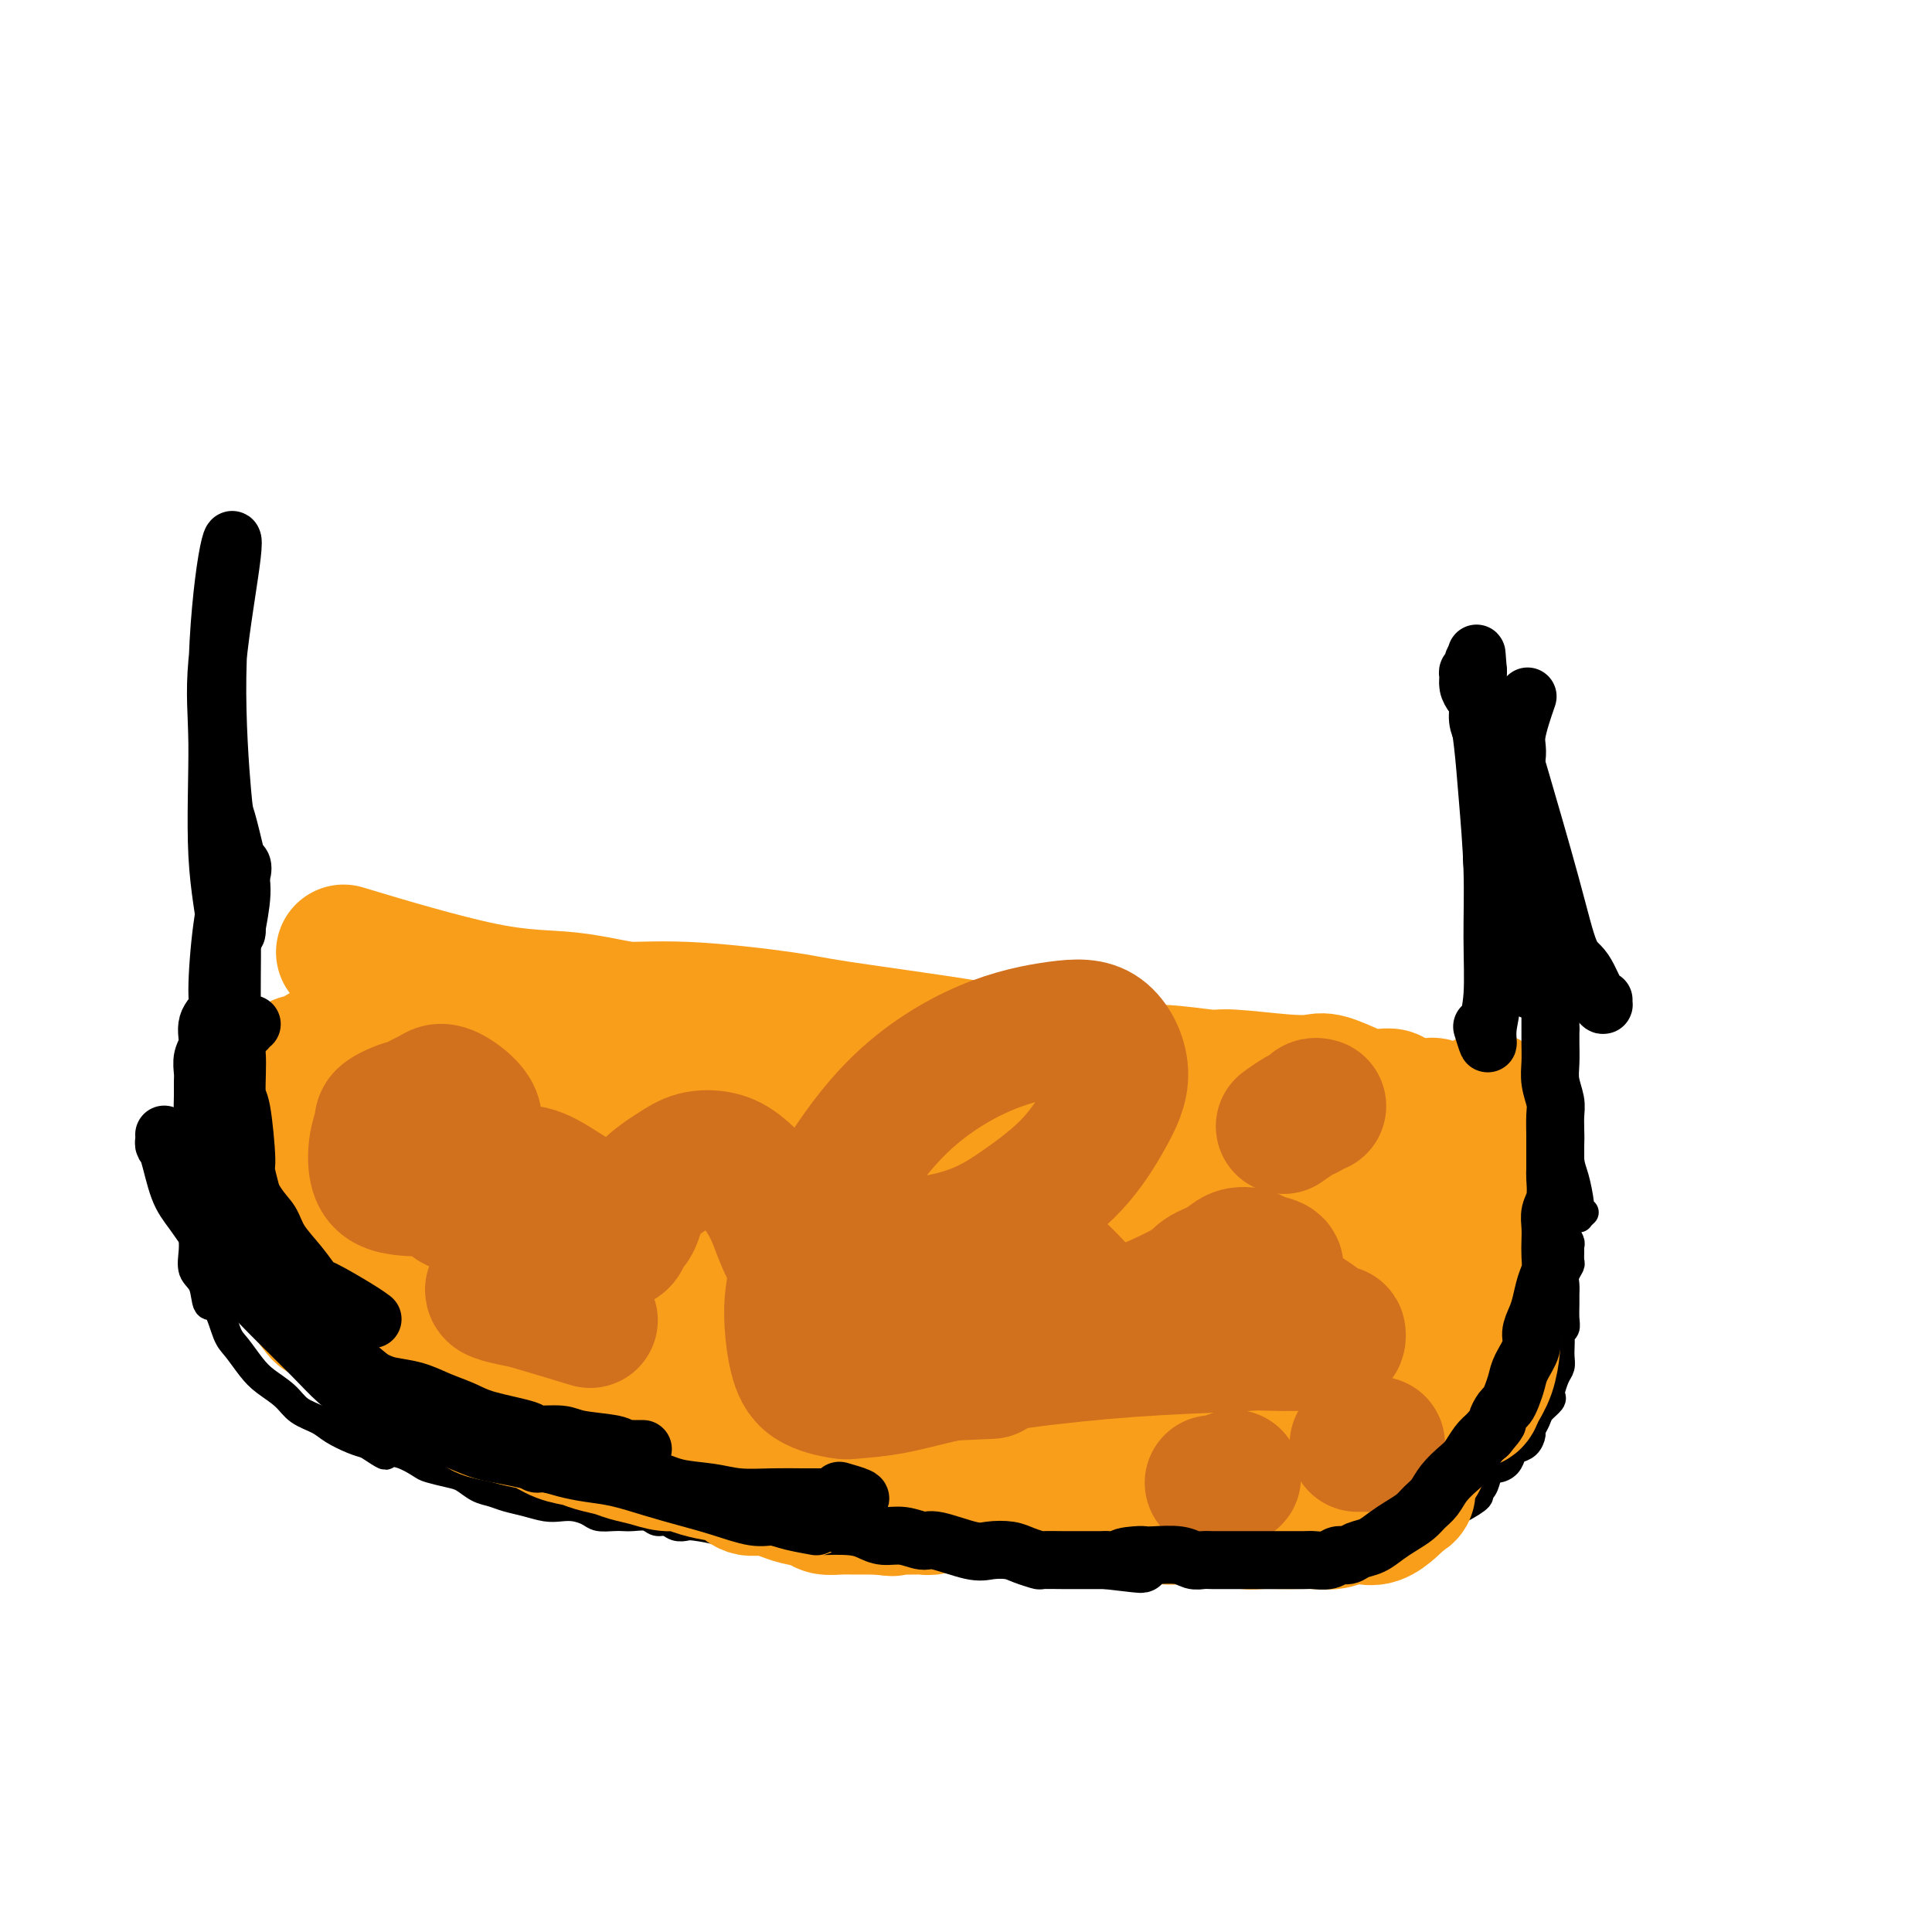 <svg viewBox='0 0 400 400' version='1.1' xmlns='http://www.w3.org/2000/svg' xmlns:xlink='http://www.w3.org/1999/xlink'><g fill='none' stroke='#000000' stroke-width='6' stroke-linecap='round' stroke-linejoin='round'><path d='M45,211c-0.000,0.312 -0.000,0.624 0,1c0.000,0.376 0.001,0.817 0,1c-0.001,0.183 -0.004,0.108 0,0c0.004,-0.108 0.015,-0.251 0,0c-0.015,0.251 -0.054,0.895 0,1c0.054,0.105 0.202,-0.328 0,0c-0.202,0.328 -0.755,1.419 -1,2c-0.245,0.581 -0.182,0.654 -1,2c-0.818,1.346 -2.518,3.967 -3,6c-0.482,2.033 0.253,3.479 0,5c-0.253,1.521 -1.494,3.117 -2,5c-0.506,1.883 -0.279,4.053 0,6c0.279,1.947 0.609,3.669 1,5c0.391,1.331 0.844,2.269 1,4c0.156,1.731 0.016,4.255 0,6c-0.016,1.745 0.093,2.712 0,4c-0.093,1.288 -0.387,2.898 0,4c0.387,1.102 1.454,1.697 2,3c0.546,1.303 0.572,3.314 1,4c0.428,0.686 1.257,0.045 2,1c0.743,0.955 1.399,3.504 2,5c0.601,1.496 1.146,1.937 2,3c0.854,1.063 2.018,2.746 3,4c0.982,1.254 1.784,2.079 3,3c1.216,0.921 2.846,1.938 4,3c1.154,1.062 1.831,2.169 3,3c1.169,0.831 2.829,1.388 4,2c1.171,0.612 1.854,1.280 3,2c1.146,0.720 2.756,1.491 4,2c1.244,0.509 2.122,0.754 3,1'/><path d='M76,299c4.497,2.957 3.739,2.351 4,2c0.261,-0.351 1.539,-0.446 3,0c1.461,0.446 3.104,1.433 4,2c0.896,0.567 1.044,0.715 2,1c0.956,0.285 2.720,0.706 4,1c1.280,0.294 2.078,0.460 3,1c0.922,0.540 1.969,1.455 3,2c1.031,0.545 2.047,0.721 3,1c0.953,0.279 1.844,0.663 3,1c1.156,0.337 2.579,0.629 4,1c1.421,0.371 2.841,0.821 4,1c1.159,0.179 2.057,0.086 3,0c0.943,-0.086 1.929,-0.167 3,0c1.071,0.167 2.225,0.581 3,1c0.775,0.419 1.170,0.843 2,1c0.830,0.157 2.095,0.046 3,0c0.905,-0.046 1.450,-0.027 2,0c0.550,0.027 1.106,0.064 2,0c0.894,-0.064 2.127,-0.227 3,0c0.873,0.227 1.386,0.845 2,1c0.614,0.155 1.331,-0.152 2,0c0.669,0.152 1.292,0.762 2,1c0.708,0.238 1.502,0.103 2,0c0.498,-0.103 0.699,-0.172 2,0c1.301,0.172 3.703,0.587 5,1c1.297,0.413 1.488,0.825 2,1c0.512,0.175 1.344,0.113 2,0c0.656,-0.113 1.135,-0.278 2,0c0.865,0.278 2.118,0.998 3,1c0.882,0.002 1.395,-0.714 2,-1c0.605,-0.286 1.303,-0.143 2,0'/><path d='M162,318c8.038,0.928 3.633,0.249 3,0c-0.633,-0.249 2.504,-0.067 4,0c1.496,0.067 1.350,0.018 2,0c0.650,-0.018 2.098,-0.005 3,0c0.902,0.005 1.260,0.001 2,0c0.740,-0.001 1.864,-0.000 3,0c1.136,0.000 2.285,-0.001 3,0c0.715,0.001 0.995,0.004 2,0c1.005,-0.004 2.734,-0.015 4,0c1.266,0.015 2.067,0.057 3,0c0.933,-0.057 1.997,-0.211 3,0c1.003,0.211 1.944,0.789 3,1c1.056,0.211 2.226,0.055 3,0c0.774,-0.055 1.152,-0.011 2,0c0.848,0.011 2.165,-0.012 3,0c0.835,0.012 1.186,0.060 2,0c0.814,-0.060 2.090,-0.226 3,0c0.910,0.226 1.456,0.845 2,1c0.544,0.155 1.088,-0.155 2,0c0.912,0.155 2.191,0.773 3,1c0.809,0.227 1.146,0.061 2,0c0.854,-0.061 2.224,-0.016 3,0c0.776,0.016 0.956,0.004 2,0c1.044,-0.004 2.951,-0.001 4,0c1.049,0.001 1.239,0.000 2,0c0.761,-0.000 2.091,-0.000 3,0c0.909,0.000 1.395,0.000 2,0c0.605,-0.000 1.327,-0.000 2,0c0.673,0.000 1.297,0.000 2,0c0.703,-0.000 1.487,-0.000 2,0c0.513,0.000 0.757,0.000 1,0'/><path d='M242,321c12.771,0.529 4.699,0.352 2,0c-2.699,-0.352 -0.024,-0.879 1,-1c1.024,-0.121 0.399,0.164 1,0c0.601,-0.164 2.430,-0.776 4,-1c1.570,-0.224 2.882,-0.060 4,0c1.118,0.060 2.043,0.016 3,0c0.957,-0.016 1.946,-0.004 3,0c1.054,0.004 2.172,0.001 3,0c0.828,-0.001 1.366,-0.000 2,0c0.634,0.000 1.363,0.000 2,0c0.637,-0.000 1.182,-0.000 2,0c0.818,0.000 1.910,0.000 3,0c1.090,-0.000 2.179,-0.000 3,0c0.821,0.000 1.376,0.001 2,0c0.624,-0.001 1.318,-0.004 2,0c0.682,0.004 1.351,0.016 2,0c0.649,-0.016 1.276,-0.060 2,0c0.724,0.060 1.544,0.222 2,0c0.456,-0.222 0.549,-0.829 1,-1c0.451,-0.171 1.262,0.095 2,0c0.738,-0.095 1.405,-0.550 2,-1c0.595,-0.450 1.118,-0.894 2,-1c0.882,-0.106 2.121,0.127 3,0c0.879,-0.127 1.396,-0.615 2,-1c0.604,-0.385 1.296,-0.667 2,-1c0.704,-0.333 1.421,-0.718 2,-1c0.579,-0.282 1.020,-0.462 2,-1c0.980,-0.538 2.500,-1.433 3,-2c0.500,-0.567 -0.019,-0.807 0,-1c0.019,-0.193 0.577,-0.341 1,-1c0.423,-0.659 0.712,-1.830 1,-3'/><path d='M308,305c1.119,-1.277 1.417,-0.971 2,-1c0.583,-0.029 1.453,-0.393 2,-1c0.547,-0.607 0.773,-1.457 1,-2c0.227,-0.543 0.457,-0.778 1,-1c0.543,-0.222 1.401,-0.429 2,-1c0.599,-0.571 0.938,-1.504 1,-2c0.062,-0.496 -0.155,-0.553 0,-1c0.155,-0.447 0.682,-1.284 1,-2c0.318,-0.716 0.428,-1.312 1,-2c0.572,-0.688 1.607,-1.469 2,-2c0.393,-0.531 0.144,-0.814 0,-1c-0.144,-0.186 -0.182,-0.276 0,-1c0.182,-0.724 0.585,-2.081 1,-3c0.415,-0.919 0.842,-1.398 1,-2c0.158,-0.602 0.046,-1.327 0,-2c-0.046,-0.673 -0.026,-1.296 0,-2c0.026,-0.704 0.060,-1.491 0,-2c-0.060,-0.509 -0.212,-0.741 0,-1c0.212,-0.259 0.789,-0.545 1,-1c0.211,-0.455 0.055,-1.080 0,-2c-0.055,-0.920 -0.011,-2.134 0,-3c0.011,-0.866 -0.011,-1.383 0,-2c0.011,-0.617 0.056,-1.335 0,-2c-0.056,-0.665 -0.211,-1.278 0,-2c0.211,-0.722 0.790,-1.555 1,-2c0.210,-0.445 0.053,-0.503 0,-1c-0.053,-0.497 -0.000,-1.431 0,-2c0.000,-0.569 -0.051,-0.771 0,-1c0.051,-0.229 0.206,-0.485 0,-1c-0.206,-0.515 -0.773,-1.290 -1,-2c-0.227,-0.710 -0.113,-1.355 0,-2'/><path d='M324,253c0.458,-5.798 0.104,-1.792 0,-1c-0.104,0.792 0.043,-1.629 0,-3c-0.043,-1.371 -0.274,-1.692 0,-2c0.274,-0.308 1.054,-0.605 1,-1c-0.054,-0.395 -0.942,-0.889 -1,-1c-0.058,-0.111 0.715,0.163 1,0c0.285,-0.163 0.081,-0.761 0,-1c-0.081,-0.239 -0.041,-0.120 0,0'/><path d='M328,251c-0.424,0.399 -0.848,0.799 -1,1c-0.152,0.201 -0.031,0.205 0,0c0.031,-0.205 -0.030,-0.618 0,-1c0.030,-0.382 0.149,-0.732 0,-2c-0.149,-1.268 -0.565,-3.452 -1,-5c-0.435,-1.548 -0.887,-2.459 -1,-4c-0.113,-1.541 0.114,-3.713 0,-6c-0.114,-2.287 -0.570,-4.690 -1,-7c-0.430,-2.310 -0.833,-4.527 -1,-7c-0.167,-2.473 -0.097,-5.203 0,-7c0.097,-1.797 0.221,-2.663 0,-4c-0.221,-1.337 -0.788,-3.147 -1,-4c-0.212,-0.853 -0.071,-0.751 0,-1c0.071,-0.249 0.071,-0.850 0,-1c-0.071,-0.150 -0.211,0.152 0,0c0.211,-0.152 0.775,-0.758 1,-1c0.225,-0.242 0.113,-0.121 0,0'/><path d='M39,244c0.035,-0.039 0.069,-0.078 0,0c-0.069,0.078 -0.243,0.273 0,0c0.243,-0.273 0.901,-1.013 1,-2c0.099,-0.987 -0.362,-2.220 0,-4c0.362,-1.780 1.547,-4.107 2,-6c0.453,-1.893 0.174,-3.352 0,-5c-0.174,-1.648 -0.244,-3.484 0,-5c0.244,-1.516 0.800,-2.711 1,-4c0.200,-1.289 0.043,-2.670 0,-4c-0.043,-1.330 0.027,-2.608 0,-4c-0.027,-1.392 -0.151,-2.896 0,-4c0.151,-1.104 0.576,-1.806 1,-3c0.424,-1.194 0.846,-2.881 1,-4c0.154,-1.119 0.041,-1.672 0,-3c-0.041,-1.328 -0.011,-3.431 0,-4c0.011,-0.569 0.003,0.397 0,0c-0.003,-0.397 -0.001,-2.158 0,-3c0.001,-0.842 0.000,-0.765 0,-1c-0.000,-0.235 -0.000,-0.781 0,-1c0.000,-0.219 0.000,-0.109 0,0'/><path d='M324,213c-0.406,-0.013 -0.812,-0.026 -1,0c-0.188,0.026 -0.159,0.092 0,0c0.159,-0.092 0.449,-0.342 0,-1c-0.449,-0.658 -1.637,-1.722 -2,-3c-0.363,-1.278 0.099,-2.769 0,-4c-0.099,-1.231 -0.759,-2.203 -1,-3c-0.241,-0.797 -0.065,-1.419 0,-2c0.065,-0.581 0.017,-1.122 0,-2c-0.017,-0.878 -0.005,-2.091 0,-3c0.005,-0.909 0.001,-1.512 0,-2c-0.001,-0.488 -0.000,-0.862 0,-1c0.000,-0.138 0.000,-0.039 0,0c-0.000,0.039 -0.000,0.020 0,0'/></g>
<g fill='none' stroke='#F99E1B' stroke-width='6' stroke-linecap='round' stroke-linejoin='round'><path d='M46,213c-0.122,0.001 -0.243,0.002 0,0c0.243,-0.002 0.851,-0.007 1,0c0.149,0.007 -0.160,0.027 0,0c0.160,-0.027 0.789,-0.101 1,0c0.211,0.101 0.003,0.378 1,0c0.997,-0.378 3.200,-1.410 5,-2c1.800,-0.590 3.199,-0.736 5,-1c1.801,-0.264 4.005,-0.645 6,-1c1.995,-0.355 3.780,-0.682 6,-1c2.220,-0.318 4.874,-0.625 7,-1c2.126,-0.375 3.722,-0.818 6,-1c2.278,-0.182 5.237,-0.102 7,0c1.763,0.102 2.330,0.228 5,0c2.670,-0.228 7.444,-0.808 11,-1c3.556,-0.192 5.893,0.005 8,0c2.107,-0.005 3.983,-0.211 6,0c2.017,0.211 4.174,0.841 6,1c1.826,0.159 3.321,-0.151 5,0c1.679,0.151 3.544,0.764 5,1c1.456,0.236 2.505,0.094 5,0c2.495,-0.094 6.437,-0.139 8,0c1.563,0.139 0.749,0.461 3,1c2.251,0.539 7.569,1.293 11,2c3.431,0.707 4.975,1.366 7,2c2.025,0.634 4.532,1.242 7,2c2.468,0.758 4.899,1.667 7,2c2.101,0.333 3.872,0.092 6,0c2.128,-0.092 4.612,-0.035 7,0c2.388,0.035 4.682,0.048 7,0c2.318,-0.048 4.662,-0.157 7,0c2.338,0.157 4.669,0.578 7,1'/><path d='M219,217c6.628,0.410 6.198,0.935 7,1c0.802,0.065 2.836,-0.329 5,0c2.164,0.329 4.458,1.380 6,2c1.542,0.620 2.330,0.810 4,1c1.670,0.190 4.220,0.379 6,1c1.780,0.621 2.789,1.673 4,2c1.211,0.327 2.624,-0.073 4,0c1.376,0.073 2.717,0.618 4,1c1.283,0.382 2.510,0.601 4,1c1.490,0.399 3.243,0.980 4,1c0.757,0.020 0.516,-0.520 3,0c2.484,0.520 7.692,2.100 11,2c3.308,-0.100 4.717,-1.880 7,-2c2.283,-0.120 5.438,1.422 7,2c1.562,0.578 1.529,0.193 2,0c0.471,-0.193 1.447,-0.195 2,0c0.553,0.195 0.684,0.588 1,1c0.316,0.412 0.817,0.842 1,1c0.183,0.158 0.049,0.042 0,0c-0.049,-0.042 -0.013,-0.011 0,0c0.013,0.011 0.004,0.003 0,0c-0.004,-0.003 -0.002,-0.002 0,0'/><path d='M295,231c-0.017,0.120 -0.035,0.239 0,0c0.035,-0.239 0.122,-0.838 0,-1c-0.122,-0.162 -0.455,0.111 0,0c0.455,-0.111 1.696,-0.607 3,-1c1.304,-0.393 2.671,-0.683 4,-1c1.329,-0.317 2.619,-0.659 4,-1c1.381,-0.341 2.854,-0.680 4,-1c1.146,-0.320 1.967,-0.622 3,-1c1.033,-0.378 2.278,-0.833 3,-1c0.722,-0.167 0.921,-0.048 1,0c0.079,0.048 0.040,0.024 0,0'/></g>
<g fill='none' stroke='#F99E1B' stroke-width='28' stroke-linecap='round' stroke-linejoin='round'><path d='M122,253c-0.022,0.454 -0.043,0.908 0,1c0.043,0.092 0.151,-0.179 0,0c-0.151,0.179 -0.561,0.808 0,1c0.561,0.192 2.094,-0.052 3,0c0.906,0.052 1.186,0.402 4,1c2.814,0.598 8.161,1.446 15,3c6.839,1.554 15.168,3.814 27,7c11.832,3.186 27.167,7.298 36,9c8.833,1.702 11.164,0.992 13,1c1.836,0.008 3.178,0.733 4,1c0.822,0.267 1.126,0.077 0,0c-1.126,-0.077 -3.680,-0.040 -4,0c-0.320,0.040 1.596,0.082 -2,0c-3.596,-0.082 -12.703,-0.287 -16,0c-3.297,0.287 -0.784,1.065 -14,0c-13.216,-1.065 -42.161,-3.972 -60,-6c-17.839,-2.028 -24.571,-3.176 -30,-4c-5.429,-0.824 -9.556,-1.325 -11,-2c-1.444,-0.675 -0.207,-1.523 2,-2c2.207,-0.477 5.383,-0.582 9,-1c3.617,-0.418 7.676,-1.151 13,-2c5.324,-0.849 11.913,-1.816 20,-2c8.087,-0.184 17.673,0.416 28,1c10.327,0.584 21.397,1.154 33,2c11.603,0.846 23.740,1.968 34,3c10.260,1.032 18.644,1.973 25,3c6.356,1.027 10.683,2.141 13,3c2.317,0.859 2.624,1.462 2,2c-0.624,0.538 -2.178,1.011 -5,1c-2.822,-0.011 -6.911,-0.505 -11,-1'/><path d='M250,272c-6.036,-0.674 -13.127,-2.359 -24,-5c-10.873,-2.641 -25.528,-6.238 -39,-10c-13.472,-3.762 -25.762,-7.689 -36,-11c-10.238,-3.311 -18.426,-6.005 -24,-8c-5.574,-1.995 -8.534,-3.290 -10,-4c-1.466,-0.710 -1.437,-0.835 -1,-1c0.437,-0.165 1.281,-0.371 2,0c0.719,0.371 1.311,1.320 4,2c2.689,0.680 7.474,1.092 6,0c-1.474,-1.092 -9.206,-3.687 14,0c23.206,3.687 77.352,13.658 102,19c24.648,5.342 19.800,6.056 19,7c-0.800,0.944 2.448,2.117 3,3c0.552,0.883 -1.592,1.474 -4,2c-2.408,0.526 -5.082,0.986 -12,0c-6.918,-0.986 -18.082,-3.418 -33,-7c-14.918,-3.582 -33.590,-8.315 -50,-13c-16.410,-4.685 -30.560,-9.324 -42,-13c-11.440,-3.676 -20.172,-6.390 -26,-8c-5.828,-1.610 -8.754,-2.118 -10,-2c-1.246,0.118 -0.812,0.860 0,1c0.812,0.140 2.003,-0.321 4,0c1.997,0.321 4.800,1.425 8,2c3.200,0.575 6.795,0.620 13,1c6.205,0.380 15.019,1.096 26,2c10.981,0.904 24.129,1.995 37,3c12.871,1.005 25.465,1.924 38,3c12.535,1.076 25.010,2.307 35,3c9.990,0.693 17.495,0.846 25,1'/><path d='M275,239c31.357,2.707 16.751,1.475 12,1c-4.751,-0.475 0.353,-0.193 1,0c0.647,0.193 -3.161,0.298 -7,0c-3.839,-0.298 -7.707,-0.998 -16,-2c-8.293,-1.002 -21.011,-2.307 -37,-4c-15.989,-1.693 -35.249,-3.774 -52,-6c-16.751,-2.226 -30.994,-4.596 -42,-6c-11.006,-1.404 -18.775,-1.843 -23,-2c-4.225,-0.157 -4.906,-0.032 -6,0c-1.094,0.032 -2.602,-0.030 0,1c2.602,1.030 9.315,3.151 12,4c2.685,0.849 1.343,0.424 0,0'/><path d='M144,249c0.027,0.253 0.054,0.505 0,1c-0.054,0.495 -0.188,1.231 -1,2c-0.812,0.769 -2.303,1.570 -3,2c-0.697,0.430 -0.599,0.488 -3,1c-2.401,0.512 -7.302,1.477 -10,2c-2.698,0.523 -3.192,0.604 -5,0c-1.808,-0.604 -4.931,-1.894 -9,-3c-4.069,-1.106 -9.083,-2.027 -12,-3c-2.917,-0.973 -3.735,-1.998 -5,-3c-1.265,-1.002 -2.977,-1.981 -4,-3c-1.023,-1.019 -1.359,-2.078 -2,-3c-0.641,-0.922 -1.589,-1.709 -2,-3c-0.411,-1.291 -0.286,-3.087 0,-5c0.286,-1.913 0.733,-3.941 1,-5c0.267,-1.059 0.356,-1.147 1,-2c0.644,-0.853 1.845,-2.470 3,-3c1.155,-0.530 2.263,0.028 3,1c0.737,0.972 1.102,2.360 2,4c0.898,1.640 2.329,3.532 3,6c0.671,2.468 0.582,5.511 0,9c-0.582,3.489 -1.657,7.423 -3,11c-1.343,3.577 -2.955,6.797 -5,9c-2.045,2.203 -4.525,3.390 -7,4c-2.475,0.610 -4.945,0.643 -7,0c-2.055,-0.643 -3.694,-1.964 -5,-4c-1.306,-2.036 -2.279,-4.789 -3,-7c-0.721,-2.211 -1.190,-3.880 -1,-6c0.190,-2.120 1.041,-4.692 2,-7c0.959,-2.308 2.027,-4.352 3,-6c0.973,-1.648 1.849,-2.899 3,-4c1.151,-1.101 2.575,-2.050 4,-3'/><path d='M82,231c3.310,-3.048 5.583,-0.667 8,1c2.417,1.667 4.976,2.619 6,3c1.024,0.381 0.512,0.190 0,0'/><path d='M84,224c-0.336,0.024 -0.672,0.048 -1,0c-0.328,-0.048 -0.649,-0.168 -1,0c-0.351,0.168 -0.734,0.623 -1,1c-0.266,0.377 -0.415,0.677 -1,1c-0.585,0.323 -1.605,0.669 -2,1c-0.395,0.331 -0.166,0.647 -2,1c-1.834,0.353 -5.731,0.741 -7,1c-1.269,0.259 0.092,0.387 -1,1c-1.092,0.613 -4.636,1.712 -6,2c-1.364,0.288 -0.547,-0.234 -1,0c-0.453,0.234 -2.177,1.225 -3,2c-0.823,0.775 -0.746,1.333 -1,2c-0.254,0.667 -0.838,1.443 -1,2c-0.162,0.557 0.099,0.896 0,2c-0.099,1.104 -0.556,2.973 -1,4c-0.444,1.027 -0.875,1.211 -1,2c-0.125,0.789 0.055,2.181 0,3c-0.055,0.819 -0.344,1.064 0,2c0.344,0.936 1.320,2.562 2,4c0.680,1.438 1.063,2.689 1,3c-0.063,0.311 -0.572,-0.317 1,2c1.572,2.317 5.225,7.579 7,10c1.775,2.421 1.672,1.999 2,2c0.328,0.001 1.088,0.423 2,1c0.912,0.577 1.976,1.309 3,2c1.024,0.691 2.007,1.340 3,2c0.993,0.660 1.997,1.330 3,2'/><path d='M78,279c2.487,1.733 2.206,1.567 3,2c0.794,0.433 2.664,1.467 4,2c1.336,0.533 2.138,0.566 3,1c0.862,0.434 1.784,1.268 3,2c1.216,0.732 2.726,1.362 4,2c1.274,0.638 2.311,1.283 3,2c0.689,0.717 1.030,1.505 2,2c0.970,0.495 2.570,0.696 4,1c1.430,0.304 2.688,0.711 4,1c1.312,0.289 2.676,0.459 4,1c1.324,0.541 2.608,1.455 4,2c1.392,0.545 2.892,0.723 4,1c1.108,0.277 1.822,0.653 3,1c1.178,0.347 2.818,0.667 4,1c1.182,0.333 1.904,0.681 3,1c1.096,0.319 2.564,0.611 4,1c1.436,0.389 2.838,0.877 4,1c1.162,0.123 2.082,-0.117 3,0c0.918,0.117 1.833,0.591 3,1c1.167,0.409 2.585,0.754 4,1c1.415,0.246 2.828,0.395 4,1c1.172,0.605 2.103,1.668 3,2c0.897,0.332 1.758,-0.065 3,0c1.242,0.065 2.864,0.592 4,1c1.136,0.408 1.788,0.698 3,1c1.212,0.302 2.986,0.617 4,1c1.014,0.383 1.269,0.835 2,1c0.731,0.165 1.938,0.044 3,0c1.062,-0.044 1.978,-0.012 3,0c1.022,0.012 2.149,0.003 3,0c0.851,-0.003 1.425,-0.002 2,0'/><path d='M182,312c4.508,0.618 2.277,0.162 2,0c-0.277,-0.162 1.399,-0.029 3,0c1.601,0.029 3.128,-0.044 4,0c0.872,0.044 1.090,0.207 2,0c0.910,-0.207 2.511,-0.784 4,-1c1.489,-0.216 2.865,-0.072 4,0c1.135,0.072 2.030,0.072 3,0c0.970,-0.072 2.017,-0.215 3,0c0.983,0.215 1.904,0.789 3,1c1.096,0.211 2.369,0.060 3,0c0.631,-0.060 0.622,-0.030 2,0c1.378,0.030 4.143,0.060 6,0c1.857,-0.060 2.807,-0.208 4,0c1.193,0.208 2.629,0.774 4,1c1.371,0.226 2.676,0.113 4,0c1.324,-0.113 2.668,-0.228 4,0c1.332,0.228 2.653,0.797 4,1c1.347,0.203 2.719,0.040 4,0c1.281,-0.040 2.472,0.042 4,0c1.528,-0.042 3.395,-0.207 5,0c1.605,0.207 2.950,0.787 4,1c1.050,0.213 1.807,0.058 3,0c1.193,-0.058 2.822,-0.019 4,0c1.178,0.019 1.904,0.019 3,0c1.096,-0.019 2.561,-0.056 4,0c1.439,0.056 2.850,0.205 4,0c1.150,-0.205 2.037,-0.765 3,-1c0.963,-0.235 2.000,-0.145 3,0c1.000,0.145 1.961,0.347 3,0c1.039,-0.347 2.154,-1.242 3,-2c0.846,-0.758 1.423,-1.379 2,-2'/><path d='M290,310c2.361,-1.082 1.263,-1.287 1,-2c-0.263,-0.713 0.309,-1.933 1,-3c0.691,-1.067 1.499,-1.979 2,-3c0.501,-1.021 0.694,-2.150 1,-3c0.306,-0.850 0.726,-1.421 1,-2c0.274,-0.579 0.401,-1.165 1,-2c0.599,-0.835 1.671,-1.917 2,-3c0.329,-1.083 -0.084,-2.167 0,-3c0.084,-0.833 0.664,-1.415 1,-2c0.336,-0.585 0.429,-1.173 1,-2c0.571,-0.827 1.619,-1.895 2,-3c0.381,-1.105 0.096,-2.249 0,-3c-0.096,-0.751 -0.002,-1.110 0,-2c0.002,-0.890 -0.088,-2.310 0,-4c0.088,-1.690 0.353,-3.649 1,-5c0.647,-1.351 1.676,-2.094 2,-3c0.324,-0.906 -0.058,-1.975 0,-3c0.058,-1.025 0.555,-2.007 1,-3c0.445,-0.993 0.837,-1.998 1,-3c0.163,-1.002 0.096,-2.001 0,-3c-0.096,-0.999 -0.222,-2.000 0,-3c0.222,-1.000 0.792,-2.001 1,-3c0.208,-0.999 0.056,-1.996 0,-3c-0.056,-1.004 -0.014,-2.014 0,-3c0.014,-0.986 -0.000,-1.947 0,-3c0.000,-1.053 0.014,-2.199 0,-3c-0.014,-0.801 -0.056,-1.259 0,-2c0.056,-0.741 0.211,-1.766 0,-2c-0.211,-0.234 -0.788,0.322 -1,0c-0.212,-0.322 -0.061,-1.520 0,-2c0.061,-0.480 0.030,-0.240 0,0'/><path d='M308,229c-0.156,-2.800 -0.044,-0.800 0,0c0.044,0.800 0.022,0.400 0,0'/><path d='M305,263c-0.400,-0.128 -0.800,-0.256 -1,0c-0.200,0.256 -0.201,0.897 -1,1c-0.799,0.103 -2.397,-0.334 -5,0c-2.603,0.334 -6.213,1.437 -11,2c-4.787,0.563 -10.753,0.587 -20,0c-9.247,-0.587 -21.775,-1.786 -34,-2c-12.225,-0.214 -24.146,0.557 -34,1c-9.854,0.443 -17.642,0.557 -23,1c-5.358,0.443 -8.288,1.215 -10,2c-1.712,0.785 -2.206,1.582 -2,2c0.206,0.418 1.112,0.457 2,1c0.888,0.543 1.759,1.589 3,2c1.241,0.411 2.850,0.187 6,0c3.150,-0.187 7.839,-0.338 15,0c7.161,0.338 16.795,1.164 27,2c10.205,0.836 20.982,1.683 29,2c8.018,0.317 13.275,0.103 18,0c4.725,-0.103 8.916,-0.096 11,0c2.084,0.096 2.060,0.280 2,0c-0.060,-0.280 -0.158,-1.024 -1,-1c-0.842,0.024 -2.429,0.815 -4,1c-1.571,0.185 -3.124,-0.238 -7,0c-3.876,0.238 -10.073,1.136 -20,2c-9.927,0.864 -23.583,1.695 -36,2c-12.417,0.305 -23.594,0.086 -33,0c-9.406,-0.086 -17.040,-0.037 -23,0c-5.960,0.037 -10.247,0.061 -13,0c-2.753,-0.061 -3.972,-0.209 -5,0c-1.028,0.209 -1.865,0.774 -2,1c-0.135,0.226 0.433,0.113 1,0'/><path d='M134,282c-22.010,0.731 -6.537,0.060 1,0c7.537,-0.060 7.136,0.491 9,1c1.864,0.509 5.994,0.976 12,2c6.006,1.024 13.890,2.603 23,4c9.110,1.397 19.447,2.610 29,3c9.553,0.390 18.323,-0.044 23,0c4.677,0.044 5.260,0.565 10,0c4.740,-0.565 13.635,-2.216 18,-3c4.365,-0.784 4.200,-0.700 4,-1c-0.200,-0.300 -0.436,-0.984 -1,-1c-0.564,-0.016 -1.458,0.635 -3,1c-1.542,0.365 -3.734,0.443 -8,1c-4.266,0.557 -10.607,1.592 -21,2c-10.393,0.408 -24.839,0.190 -37,0c-12.161,-0.190 -22.037,-0.352 -38,-1c-15.963,-0.648 -38.012,-1.782 -46,-2c-7.988,-0.218 -1.916,0.478 1,1c2.916,0.522 2.677,0.868 4,1c1.323,0.132 4.208,0.050 7,0c2.792,-0.050 5.492,-0.068 10,0c4.508,0.068 10.823,0.222 20,1c9.177,0.778 21.214,2.179 33,3c11.786,0.821 23.319,1.062 34,1c10.681,-0.062 20.510,-0.426 29,-1c8.490,-0.574 15.642,-1.358 21,-2c5.358,-0.642 8.921,-1.141 11,-2c2.079,-0.859 2.675,-2.077 3,-3c0.325,-0.923 0.379,-1.549 0,-2c-0.379,-0.451 -1.189,-0.725 -2,-1'/><path d='M280,284c-0.304,-1.107 -1.564,-0.874 -3,-1c-1.436,-0.126 -3.049,-0.611 -5,-1c-1.951,-0.389 -4.241,-0.683 -8,-1c-3.759,-0.317 -8.987,-0.656 -17,-2c-8.013,-1.344 -18.810,-3.693 -30,-6c-11.190,-2.307 -22.774,-4.573 -33,-7c-10.226,-2.427 -19.092,-5.014 -26,-7c-6.908,-1.986 -11.856,-3.372 -15,-4c-3.144,-0.628 -4.485,-0.499 -5,0c-0.515,0.499 -0.203,1.367 0,2c0.203,0.633 0.298,1.032 1,2c0.702,0.968 2.012,2.504 5,4c2.988,1.496 7.656,2.952 14,5c6.344,2.048 14.365,4.687 24,7c9.635,2.313 20.885,4.301 31,6c10.115,1.699 19.096,3.111 24,4c4.904,0.889 5.730,1.255 11,1c5.270,-0.255 14.982,-1.132 20,-2c5.018,-0.868 5.341,-1.729 6,-3c0.659,-1.271 1.655,-2.954 2,-4c0.345,-1.046 0.041,-1.456 0,-2c-0.041,-0.544 0.181,-1.223 0,-2c-0.181,-0.777 -0.766,-1.650 -1,-2c-0.234,-0.350 -0.117,-0.175 0,0'/><path d='M297,294c0.014,-0.166 0.028,-0.332 0,0c-0.028,0.332 -0.099,1.161 1,-1c1.099,-2.161 3.367,-7.311 5,-12c1.633,-4.689 2.632,-8.916 3,-11c0.368,-2.084 0.105,-2.024 0,-2c-0.105,0.024 -0.053,0.012 0,0'/><path d='M304,290c-0.097,-0.038 -0.194,-0.076 0,0c0.194,0.076 0.679,0.265 1,0c0.321,-0.265 0.478,-0.985 1,-2c0.522,-1.015 1.408,-2.323 2,-4c0.592,-1.677 0.890,-3.721 1,-5c0.110,-1.279 0.031,-1.794 0,-2c-0.031,-0.206 -0.016,-0.103 0,0'/><path d='M62,220c-0.012,0.025 -0.025,0.050 0,0c0.025,-0.050 0.087,-0.176 0,0c-0.087,0.176 -0.322,0.653 1,0c1.322,-0.653 4.202,-2.435 7,-4c2.798,-1.565 5.513,-2.914 8,-4c2.487,-1.086 4.747,-1.908 9,-3c4.253,-1.092 10.501,-2.455 13,-3c2.499,-0.545 1.250,-0.273 0,0'/><path d='M51,234c0.316,-0.019 0.631,-0.038 1,0c0.369,0.038 0.790,0.132 1,0c0.210,-0.132 0.208,-0.491 1,-1c0.792,-0.509 2.377,-1.167 4,-2c1.623,-0.833 3.283,-1.840 6,-3c2.717,-1.160 6.491,-2.474 8,-3c1.509,-0.526 0.755,-0.263 0,0'/><path d='M76,209c0.396,-0.000 0.791,-0.000 1,0c0.209,0.000 0.230,0.001 1,0c0.770,-0.001 2.289,-0.005 4,0c1.711,0.005 3.613,0.020 6,0c2.387,-0.020 5.258,-0.074 8,0c2.742,0.074 5.353,0.275 8,0c2.647,-0.275 5.328,-1.026 9,-1c3.672,0.026 8.335,0.829 13,1c4.665,0.171 9.332,-0.288 16,0c6.668,0.288 15.335,1.325 20,2c4.665,0.675 5.327,0.989 12,2c6.673,1.011 19.357,2.720 27,4c7.643,1.280 10.246,2.132 14,3c3.754,0.868 8.660,1.753 13,2c4.340,0.247 8.115,-0.144 12,0c3.885,0.144 7.881,0.821 10,1c2.119,0.179 2.360,-0.142 5,0c2.640,0.142 7.679,0.746 11,1c3.321,0.254 4.924,0.159 6,0c1.076,-0.159 1.626,-0.383 3,0c1.374,0.383 3.572,1.373 5,2c1.428,0.627 2.085,0.890 3,1c0.915,0.110 2.090,0.066 3,0c0.910,-0.066 1.557,-0.154 2,0c0.443,0.154 0.682,0.549 2,1c1.318,0.451 3.715,0.958 5,1c1.285,0.042 1.458,-0.380 2,0c0.542,0.380 1.454,1.564 2,2c0.546,0.436 0.728,0.125 1,0c0.272,-0.125 0.636,-0.062 1,0'/><path d='M301,231c3.837,1.026 0.431,0.090 -1,0c-1.431,-0.090 -0.886,0.667 -1,1c-0.114,0.333 -0.887,0.242 -1,0c-0.113,-0.242 0.433,-0.637 -3,-1c-3.433,-0.363 -10.846,-0.695 -18,-2c-7.154,-1.305 -14.047,-3.584 -24,-5c-9.953,-1.416 -22.964,-1.970 -35,-3c-12.036,-1.030 -23.098,-2.536 -33,-4c-9.902,-1.464 -18.644,-2.888 -27,-4c-8.356,-1.112 -16.328,-1.914 -23,-3c-6.672,-1.086 -12.046,-2.456 -17,-3c-4.954,-0.544 -9.488,-0.262 -18,-2c-8.512,-1.738 -21.004,-5.497 -26,-7c-4.996,-1.503 -2.498,-0.752 0,0'/></g>
<g fill='none' stroke='#D2711D' stroke-width='28' stroke-linecap='round' stroke-linejoin='round'><path d='M83,245c-0.016,-0.179 -0.031,-0.359 0,-1c0.031,-0.641 0.109,-1.744 0,-3c-0.109,-1.256 -0.406,-2.666 0,-4c0.406,-1.334 1.513,-2.591 2,-4c0.487,-1.409 0.352,-2.969 1,-4c0.648,-1.031 2.077,-1.535 3,-2c0.923,-0.465 1.338,-0.893 2,-1c0.662,-0.107 1.569,0.107 3,1c1.431,0.893 3.384,2.463 4,4c0.616,1.537 -0.106,3.039 0,4c0.106,0.961 1.038,1.380 0,3c-1.038,1.620 -4.047,4.441 -6,6c-1.953,1.559 -2.850,1.856 -4,2c-1.150,0.144 -2.553,0.134 -4,0c-1.447,-0.134 -2.938,-0.391 -4,-1c-1.062,-0.609 -1.694,-1.569 -2,-3c-0.306,-1.431 -0.287,-3.333 0,-5c0.287,-1.667 0.842,-3.097 1,-4c0.158,-0.903 -0.082,-1.277 1,-2c1.082,-0.723 3.485,-1.795 5,-2c1.515,-0.205 2.143,0.456 3,1c0.857,0.544 1.943,0.971 3,2c1.057,1.029 2.084,2.662 3,4c0.916,1.338 1.720,2.383 2,4c0.280,1.617 0.036,3.806 0,5c-0.036,1.194 0.135,1.392 0,2c-0.135,0.608 -0.575,1.625 -1,2c-0.425,0.375 -0.836,0.107 -1,0c-0.164,-0.107 -0.082,-0.054 0,0'/><path d='M94,249c-0.055,0.820 0.808,-1.629 2,-3c1.192,-1.371 2.714,-1.665 4,-2c1.286,-0.335 2.336,-0.711 4,-1c1.664,-0.289 3.941,-0.493 6,0c2.059,0.493 3.899,1.681 6,3c2.101,1.319 4.462,2.767 6,4c1.538,1.233 2.253,2.251 3,3c0.747,0.749 1.527,1.231 2,2c0.473,0.769 0.639,1.827 1,2c0.361,0.173 0.919,-0.538 1,-1c0.081,-0.462 -0.313,-0.676 0,-1c0.313,-0.324 1.335,-0.760 2,-2c0.665,-1.240 0.975,-3.286 2,-5c1.025,-1.714 2.766,-3.096 4,-4c1.234,-0.904 1.961,-1.331 3,-2c1.039,-0.669 2.390,-1.579 4,-2c1.610,-0.421 3.480,-0.351 5,0c1.520,0.351 2.689,0.985 4,2c1.311,1.015 2.764,2.411 4,4c1.236,1.589 2.254,3.371 3,5c0.746,1.629 1.220,3.106 2,5c0.780,1.894 1.866,4.204 3,6c1.134,1.796 2.315,3.078 4,4c1.685,0.922 3.873,1.484 6,2c2.127,0.516 4.193,0.984 6,1c1.807,0.016 3.355,-0.422 5,-1c1.645,-0.578 3.388,-1.296 5,-2c1.612,-0.704 3.092,-1.395 4,-2c0.908,-0.605 1.245,-1.124 2,-2c0.755,-0.876 1.930,-2.107 3,-3c1.070,-0.893 2.035,-1.446 3,-2'/><path d='M203,257c4.093,-2.072 3.324,-1.251 4,-1c0.676,0.251 2.797,-0.067 4,0c1.203,0.067 1.488,0.519 2,1c0.512,0.481 1.251,0.993 2,2c0.749,1.007 1.508,2.511 2,3c0.492,0.489 0.718,-0.036 2,1c1.282,1.036 3.622,3.635 5,5c1.378,1.365 1.795,1.498 3,2c1.205,0.502 3.197,1.372 4,2c0.803,0.628 0.416,1.012 3,0c2.584,-1.012 8.138,-3.421 11,-5c2.862,-1.579 3.030,-2.329 4,-3c0.970,-0.671 2.741,-1.263 4,-2c1.259,-0.737 2.007,-1.617 3,-2c0.993,-0.383 2.232,-0.267 3,0c0.768,0.267 1.066,0.686 2,1c0.934,0.314 2.504,0.525 3,1c0.496,0.475 -0.082,1.216 0,2c0.082,0.784 0.826,1.613 1,2c0.174,0.387 -0.220,0.332 0,1c0.220,0.668 1.054,2.059 2,3c0.946,0.941 2.005,1.433 3,2c0.995,0.567 1.926,1.209 3,2c1.074,0.791 2.292,1.732 3,2c0.708,0.268 0.908,-0.138 1,0c0.092,0.138 0.076,0.821 0,1c-0.076,0.179 -0.213,-0.144 -1,0c-0.787,0.144 -2.225,0.755 -5,1c-2.775,0.245 -6.888,0.122 -11,0'/><path d='M260,278c-5.870,0.451 -12.547,0.580 -20,1c-7.453,0.420 -15.684,1.133 -23,2c-7.316,0.867 -13.717,1.889 -19,3c-5.283,1.111 -9.446,2.312 -13,3c-3.554,0.688 -6.497,0.862 -8,1c-1.503,0.138 -1.566,0.239 -3,0c-1.434,-0.239 -4.238,-0.819 -6,-2c-1.762,-1.181 -2.480,-2.965 -3,-5c-0.520,-2.035 -0.842,-4.323 -1,-7c-0.158,-2.677 -0.152,-5.743 1,-10c1.152,-4.257 3.451,-9.703 7,-16c3.549,-6.297 8.347,-13.443 14,-19c5.653,-5.557 12.159,-9.523 18,-12c5.841,-2.477 11.015,-3.464 15,-4c3.985,-0.536 6.781,-0.621 9,1c2.219,1.621 3.861,4.949 4,8c0.139,3.051 -1.224,5.826 -3,9c-1.776,3.174 -3.965,6.745 -7,10c-3.035,3.255 -6.917,6.192 -11,9c-4.083,2.808 -8.369,5.487 -16,7c-7.631,1.513 -18.609,1.861 -23,2c-4.391,0.139 -2.196,0.070 0,0'/><path d='M273,229c-0.346,-0.099 -0.691,-0.198 -1,0c-0.309,0.198 -0.580,0.694 -1,1c-0.420,0.306 -0.989,0.422 -2,1c-1.011,0.578 -2.465,1.617 -3,2c-0.535,0.383 -0.153,0.109 0,0c0.153,-0.109 0.076,-0.055 0,0'/><path d='M102,267c0.011,0.316 0.022,0.632 1,1c0.978,0.368 2.922,0.789 4,1c1.078,0.211 1.290,0.211 4,1c2.710,0.789 7.917,2.368 10,3c2.083,0.632 1.041,0.316 0,0'/><path d='M180,286c1.970,0.083 3.940,0.167 4,0c0.060,-0.167 -1.792,-0.583 2,-1c3.792,-0.417 13.226,-0.833 17,-1c3.774,-0.167 1.887,-0.083 0,0'/><path d='M281,299c0.622,0.000 1.244,0.000 2,0c0.756,0.000 1.644,0.000 2,0c0.356,0.000 0.178,0.000 0,0'/><path d='M251,307c0.089,0.111 0.178,0.222 1,0c0.822,-0.222 2.378,-0.778 3,-1c0.622,-0.222 0.311,-0.111 0,0'/></g>
<g fill='none' stroke='#000000' stroke-width='12' stroke-linecap='round' stroke-linejoin='round'><path d='M110,302c0.459,-0.120 0.918,-0.239 1,0c0.082,0.239 -0.213,0.837 0,1c0.213,0.163 0.936,-0.108 2,0c1.064,0.108 2.470,0.595 4,1c1.530,0.405 3.183,0.727 5,1c1.817,0.273 3.799,0.498 6,1c2.201,0.502 4.623,1.283 7,2c2.377,0.717 4.710,1.372 7,2c2.290,0.628 4.538,1.230 7,2c2.462,0.770 5.138,1.709 7,2c1.862,0.291 2.910,-0.066 4,0c1.090,0.066 2.220,0.556 4,1c1.780,0.444 4.208,0.841 5,1c0.792,0.159 -0.053,0.080 1,0c1.053,-0.080 4.005,-0.161 6,0c1.995,0.161 3.033,0.563 4,1c0.967,0.437 1.862,0.909 3,1c1.138,0.091 2.519,-0.200 4,0c1.481,0.200 3.061,0.890 4,1c0.939,0.110 1.237,-0.360 3,0c1.763,0.360 4.991,1.550 7,2c2.009,0.450 2.797,0.159 4,0c1.203,-0.159 2.819,-0.186 4,0c1.181,0.186 1.926,0.586 3,1c1.074,0.414 2.478,0.843 3,1c0.522,0.157 0.162,0.042 1,0c0.838,-0.042 2.874,-0.011 4,0c1.126,0.011 1.342,0.003 2,0c0.658,-0.003 1.760,-0.001 3,0c1.240,0.001 2.620,0.000 4,0'/><path d='M229,323c12.107,1.453 5.873,0.584 4,0c-1.873,-0.584 0.614,-0.885 2,-1c1.386,-0.115 1.669,-0.045 2,0c0.331,0.045 0.708,0.065 2,0c1.292,-0.065 3.500,-0.213 5,0c1.500,0.213 2.294,0.789 3,1c0.706,0.211 1.324,0.056 2,0c0.676,-0.056 1.409,-0.015 2,0c0.591,0.015 1.041,0.004 2,0c0.959,-0.004 2.429,-0.001 3,0c0.571,0.001 0.244,0.000 1,0c0.756,-0.000 2.596,-0.000 4,0c1.404,0.000 2.372,0.001 3,0c0.628,-0.001 0.917,-0.004 2,0c1.083,0.004 2.962,0.016 4,0c1.038,-0.016 1.236,-0.060 2,0c0.764,0.060 2.094,0.224 3,0c0.906,-0.224 1.386,-0.837 2,-1c0.614,-0.163 1.360,0.122 2,0c0.640,-0.122 1.172,-0.651 2,-1c0.828,-0.349 1.951,-0.516 3,-1c1.049,-0.484 2.025,-1.284 3,-2c0.975,-0.716 1.951,-1.349 3,-2c1.049,-0.651 2.172,-1.319 3,-2c0.828,-0.681 1.363,-1.375 2,-2c0.637,-0.625 1.378,-1.182 2,-2c0.622,-0.818 1.125,-1.896 2,-3c0.875,-1.104 2.121,-2.234 3,-3c0.879,-0.766 1.390,-1.168 2,-2c0.610,-0.832 1.317,-2.095 2,-3c0.683,-0.905 1.341,-1.453 2,-2'/><path d='M308,297c2.726,-3.198 2.040,-2.694 2,-3c-0.040,-0.306 0.565,-1.421 1,-2c0.435,-0.579 0.699,-0.623 1,-1c0.301,-0.377 0.640,-1.087 1,-2c0.360,-0.913 0.740,-2.030 1,-3c0.260,-0.970 0.398,-1.795 1,-3c0.602,-1.205 1.667,-2.791 2,-4c0.333,-1.209 -0.065,-2.042 0,-3c0.065,-0.958 0.592,-2.041 1,-3c0.408,-0.959 0.698,-1.793 1,-3c0.302,-1.207 0.617,-2.787 1,-4c0.383,-1.213 0.834,-2.057 1,-3c0.166,-0.943 0.048,-1.983 0,-3c-0.048,-1.017 -0.027,-2.010 0,-3c0.027,-0.990 0.060,-1.978 0,-3c-0.060,-1.022 -0.212,-2.076 0,-3c0.212,-0.924 0.789,-1.716 1,-3c0.211,-1.284 0.056,-3.061 0,-4c-0.056,-0.939 -0.014,-1.041 0,-2c0.014,-0.959 -0.000,-2.777 0,-4c0.000,-1.223 0.014,-1.853 0,-3c-0.014,-1.147 -0.056,-2.813 0,-4c0.056,-1.187 0.211,-1.895 0,-3c-0.211,-1.105 -0.789,-2.605 -1,-4c-0.211,-1.395 -0.056,-2.683 0,-4c0.056,-1.317 0.014,-2.663 0,-4c-0.014,-1.337 -0.001,-2.665 0,-4c0.001,-1.335 -0.010,-2.677 0,-4c0.010,-1.323 0.041,-2.625 0,-3c-0.041,-0.375 -0.155,0.179 0,0c0.155,-0.179 0.577,-1.089 1,-2'/><path d='M322,203c-0.071,-9.226 -0.750,-2.292 -1,0c-0.250,2.292 -0.071,-0.060 0,-1c0.071,-0.940 0.036,-0.470 0,0'/><path d='M133,300c0.089,0.000 0.178,0.001 0,0c-0.178,-0.001 -0.623,-0.003 -1,0c-0.377,0.003 -0.685,0.012 -1,0c-0.315,-0.012 -0.637,-0.046 -1,0c-0.363,0.046 -0.767,0.171 -1,0c-0.233,-0.171 -0.294,-0.636 -2,-1c-1.706,-0.364 -5.058,-0.625 -7,-1c-1.942,-0.375 -2.475,-0.863 -4,-1c-1.525,-0.137 -4.042,0.077 -5,0c-0.958,-0.077 -0.358,-0.444 -2,-1c-1.642,-0.556 -5.525,-1.301 -8,-2c-2.475,-0.699 -3.543,-1.353 -5,-2c-1.457,-0.647 -3.302,-1.289 -5,-2c-1.698,-0.711 -3.248,-1.492 -5,-2c-1.752,-0.508 -3.706,-0.742 -5,-1c-1.294,-0.258 -1.928,-0.539 -3,-1c-1.072,-0.461 -2.580,-1.102 -4,-2c-1.420,-0.898 -2.751,-2.054 -4,-3c-1.249,-0.946 -2.417,-1.683 -3,-2c-0.583,-0.317 -0.583,-0.215 -2,-1c-1.417,-0.785 -4.251,-2.457 -6,-4c-1.749,-1.543 -2.412,-2.959 -3,-4c-0.588,-1.041 -1.100,-1.709 -2,-3c-0.900,-1.291 -2.188,-3.205 -3,-4c-0.812,-0.795 -1.149,-0.470 -2,-2c-0.851,-1.530 -2.218,-4.916 -3,-7c-0.782,-2.084 -0.980,-2.868 -1,-4c-0.020,-1.132 0.139,-2.613 0,-4c-0.139,-1.387 -0.576,-2.681 -1,-4c-0.424,-1.319 -0.835,-2.663 -1,-4c-0.165,-1.337 -0.082,-2.669 0,-4'/><path d='M43,234c-0.691,-3.861 -0.918,-3.513 -1,-4c-0.082,-0.487 -0.018,-1.809 0,-3c0.018,-1.191 -0.011,-2.251 0,-3c0.011,-0.749 0.063,-1.188 0,-2c-0.063,-0.812 -0.242,-1.998 0,-3c0.242,-1.002 0.904,-1.821 1,-3c0.096,-1.179 -0.374,-2.717 0,-4c0.374,-1.283 1.593,-2.311 2,-3c0.407,-0.689 0.004,-1.039 0,-4c-0.004,-2.961 0.391,-8.534 1,-13c0.609,-4.466 1.431,-7.826 2,-9c0.569,-1.174 0.885,-0.161 1,0c0.115,0.161 0.030,-0.531 0,-1c-0.030,-0.469 -0.005,-0.716 0,-1c0.005,-0.284 -0.012,-0.607 0,-1c0.012,-0.393 0.052,-0.857 0,-1c-0.052,-0.143 -0.195,0.034 0,0c0.195,-0.034 0.728,-0.278 1,0c0.272,0.278 0.283,1.079 0,2c-0.283,0.921 -0.860,1.963 -1,2c-0.140,0.037 0.159,-0.929 0,0c-0.159,0.929 -0.775,3.754 -1,6c-0.225,2.246 -0.061,3.912 0,6c0.061,2.088 0.017,4.596 0,7c-0.017,2.404 -0.009,4.702 0,7'/><path d='M48,209c0.083,6.062 0.791,6.717 1,9c0.209,2.283 -0.081,6.193 0,8c0.081,1.807 0.532,1.510 1,4c0.468,2.490 0.953,7.768 1,10c0.047,2.232 -0.345,1.418 0,3c0.345,1.582 1.428,5.560 2,8c0.572,2.440 0.632,3.342 1,5c0.368,1.658 1.045,4.070 2,6c0.955,1.930 2.187,3.376 3,5c0.813,1.624 1.206,3.425 2,5c0.794,1.575 1.989,2.925 3,4c1.011,1.075 1.838,1.876 3,3c1.162,1.124 2.658,2.570 4,4c1.342,1.430 2.528,2.844 4,4c1.472,1.156 3.230,2.054 5,3c1.770,0.946 3.553,1.941 5,3c1.447,1.059 2.557,2.182 4,3c1.443,0.818 3.219,1.333 5,2c1.781,0.667 3.566,1.488 5,2c1.434,0.512 2.516,0.715 4,1c1.484,0.285 3.368,0.653 5,1c1.632,0.347 3.011,0.674 5,1c1.989,0.326 4.590,0.650 7,1c2.410,0.350 4.631,0.724 7,1c2.369,0.276 4.887,0.452 7,1c2.113,0.548 3.821,1.467 6,2c2.179,0.533 4.830,0.679 7,1c2.170,0.321 3.860,0.818 6,1c2.140,0.182 4.730,0.049 7,0c2.270,-0.049 4.220,-0.014 6,0c1.780,0.014 3.390,0.007 5,0'/><path d='M171,310c11.467,1.178 6.133,-0.378 4,-1c-2.133,-0.622 -1.067,-0.311 0,0'/><path d='M52,212c0.112,0.030 0.223,0.060 0,0c-0.223,-0.060 -0.782,-0.211 -1,0c-0.218,0.211 -0.097,0.783 0,1c0.097,0.217 0.168,0.077 0,0c-0.168,-0.077 -0.575,-0.092 -1,0c-0.425,0.092 -0.869,0.293 -1,1c-0.131,0.707 0.051,1.922 0,2c-0.051,0.078 -0.335,-0.981 -1,0c-0.665,0.981 -1.711,4.001 -2,5c-0.289,0.999 0.179,-0.021 0,1c-0.179,1.021 -1.004,4.085 -1,6c0.004,1.915 0.836,2.680 1,3c0.164,0.320 -0.342,0.195 0,2c0.342,1.805 1.532,5.538 2,7c0.468,1.462 0.215,0.651 1,2c0.785,1.349 2.610,4.856 4,7c1.390,2.144 2.346,2.925 3,4c0.654,1.075 1.008,2.445 2,4c0.992,1.555 2.623,3.296 4,5c1.377,1.704 2.499,3.371 3,4c0.501,0.629 0.382,0.220 2,1c1.618,0.780 4.974,2.748 7,4c2.026,1.252 2.722,1.786 3,2c0.278,0.214 0.139,0.107 0,0'/><path d='M34,235c-0.005,-0.086 -0.010,-0.172 0,0c0.010,0.172 0.035,0.602 0,1c-0.035,0.398 -0.130,0.763 0,1c0.130,0.237 0.484,0.347 1,2c0.516,1.653 1.195,4.848 2,7c0.805,2.152 1.737,3.261 3,5c1.263,1.739 2.856,4.109 5,7c2.144,2.891 4.839,6.303 6,8c1.161,1.697 0.788,1.677 3,4c2.212,2.323 7.010,6.987 10,10c2.990,3.013 4.173,4.375 6,6c1.827,1.625 4.300,3.515 6,5c1.700,1.485 2.629,2.567 3,3c0.371,0.433 0.186,0.216 0,0'/><path d='M94,295c-0.839,0.072 -1.679,0.144 -2,0c-0.321,-0.144 -0.125,-0.505 -1,-1c-0.875,-0.495 -2.821,-1.126 -6,-3c-3.179,-1.874 -7.589,-4.991 -11,-8c-3.411,-3.009 -5.821,-5.910 -7,-7c-1.179,-1.090 -1.125,-0.370 -4,-3c-2.875,-2.630 -8.679,-8.608 -11,-11c-2.321,-2.392 -1.161,-1.196 0,0'/><path d='M321,205c-0.177,-0.043 -0.354,-0.086 0,0c0.354,0.086 1.240,0.300 0,0c-1.240,-0.300 -4.604,-1.114 -6,-2c-1.396,-0.886 -0.823,-1.845 -1,-3c-0.177,-1.155 -1.105,-2.506 -2,-4c-0.895,-1.494 -1.756,-3.131 -2,-5c-0.244,-1.869 0.131,-3.971 0,-6c-0.131,-2.029 -0.767,-3.985 -1,-6c-0.233,-2.015 -0.061,-4.090 0,-6c0.061,-1.910 0.012,-3.656 0,-5c-0.012,-1.344 0.011,-2.284 0,-3c-0.011,-0.716 -0.058,-1.206 0,-2c0.058,-0.794 0.222,-1.892 0,-3c-0.222,-1.108 -0.829,-2.226 -1,-3c-0.171,-0.774 0.095,-1.205 0,-2c-0.095,-0.795 -0.551,-1.956 -1,-3c-0.449,-1.044 -0.891,-1.971 -1,-3c-0.109,-1.029 0.113,-2.160 0,-3c-0.113,-0.840 -0.562,-1.390 -1,-2c-0.438,-0.610 -0.864,-1.279 -1,-2c-0.136,-0.721 0.019,-1.494 0,-2c-0.019,-0.506 -0.211,-0.744 0,-1c0.211,-0.256 0.826,-0.531 1,-1c0.174,-0.469 -0.093,-1.134 0,-1c0.093,0.134 0.547,1.067 1,2'/><path d='M306,139c-0.606,-7.799 -0.120,-1.295 0,2c0.120,3.295 -0.126,3.383 0,5c0.126,1.617 0.623,4.762 1,8c0.377,3.238 0.633,6.567 1,11c0.367,4.433 0.846,9.969 1,15c0.154,5.031 -0.015,9.558 0,14c0.015,4.442 0.214,8.801 0,12c-0.214,3.199 -0.841,5.239 -1,7c-0.159,1.761 0.149,3.243 0,3c-0.149,-0.243 -0.757,-2.212 -1,-3c-0.243,-0.788 -0.122,-0.394 0,0'/><path d='M49,192c0.034,0.364 0.069,0.727 0,1c-0.069,0.273 -0.241,0.454 0,-1c0.241,-1.454 0.897,-4.545 1,-7c0.103,-2.455 -0.345,-4.275 -1,-7c-0.655,-2.725 -1.517,-6.356 -2,-8c-0.483,-1.644 -0.586,-1.301 -1,-6c-0.414,-4.699 -1.140,-14.438 -1,-24c0.140,-9.562 1.146,-18.946 2,-24c0.854,-5.054 1.557,-5.779 1,-1c-0.557,4.779 -2.374,15.061 -3,22c-0.626,6.939 -0.063,10.533 0,17c0.063,6.467 -0.375,15.806 0,23c0.375,7.194 1.562,12.245 2,17c0.438,4.755 0.125,9.216 0,12c-0.125,2.784 -0.063,3.892 0,5'/><path d='M47,211c0.000,14.778 0.000,4.222 0,0c0.000,-4.222 0.000,-2.111 0,0'/><path d='M332,207c-0.011,0.437 -0.022,0.875 0,1c0.022,0.125 0.078,-0.061 0,0c-0.078,0.061 -0.288,0.370 -1,-1c-0.712,-1.370 -1.926,-4.420 -3,-6c-1.074,-1.580 -2.010,-1.692 -3,-4c-0.990,-2.308 -2.036,-6.814 -4,-14c-1.964,-7.186 -4.847,-17.053 -6,-21c-1.153,-3.947 -0.577,-1.973 0,0'/><path d='M317,205c-0.467,-0.427 -0.934,-0.854 -1,-1c-0.066,-0.146 0.270,-0.012 0,-1c-0.270,-0.988 -1.146,-3.098 -2,-5c-0.854,-1.902 -1.685,-3.594 -2,-6c-0.315,-2.406 -0.115,-5.525 0,-7c0.115,-1.475 0.143,-1.307 0,-4c-0.143,-2.693 -0.458,-8.246 0,-13c0.458,-4.754 1.690,-8.707 2,-11c0.310,-2.293 -0.301,-2.925 0,-5c0.301,-2.075 1.515,-5.593 2,-7c0.485,-1.407 0.243,-0.704 0,0'/></g>
</svg>